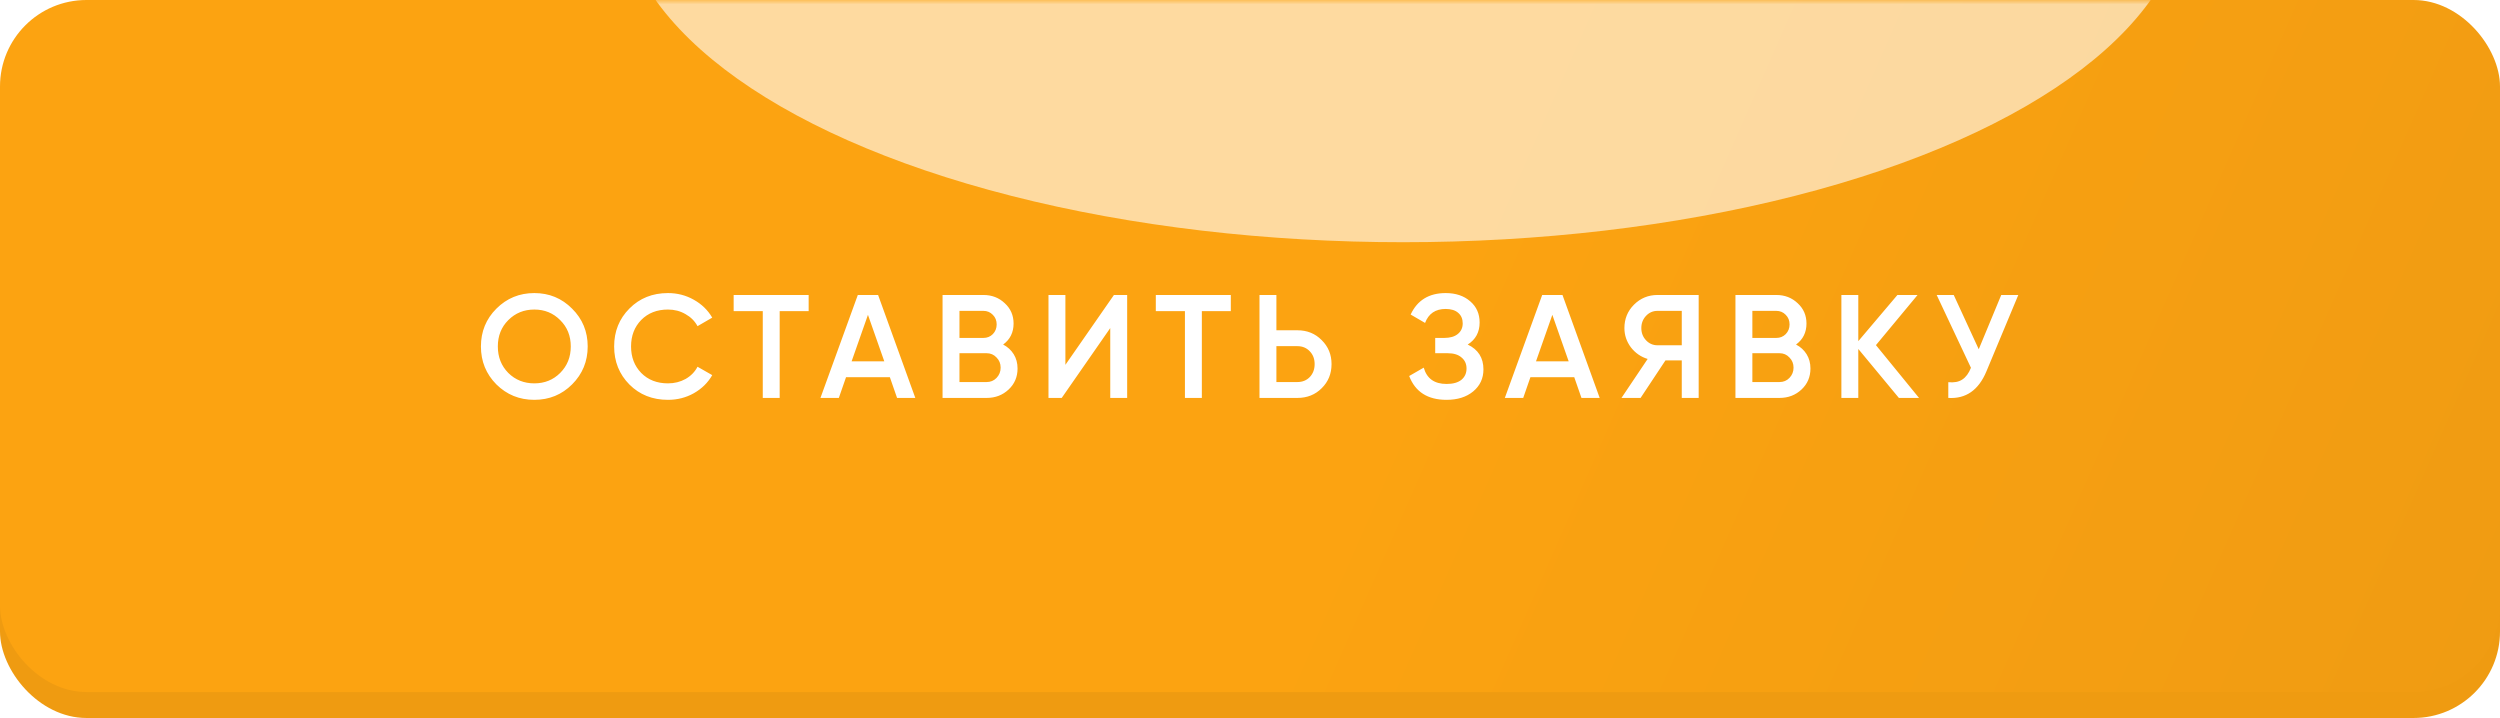 <?xml version="1.0" encoding="UTF-8"?> <svg xmlns="http://www.w3.org/2000/svg" width="289" height="83" viewBox="0 0 289 83" fill="none"><rect y="3" width="289" height="80" rx="10" fill="#EF9B11"></rect><rect width="289" height="80" rx="10" fill="url(#paint0_linear_3828_2788)"></rect><mask id="mask0_3828_2788" style="mask-type:alpha" maskUnits="userSpaceOnUse" x="0" y="0" width="289" height="80"><rect width="289" height="80" rx="10" fill="url(#paint1_linear_3828_2788)"></rect></mask><g mask="url(#mask0_3828_2788)"><g filter="url(#filter0_f_3828_2788)"><ellipse cx="162.201" cy="-12" rx="90.59" ry="40" fill="white" fill-opacity="0.6"></ellipse></g></g><path d="M66.135 44.436C64.945 45.626 63.489 46.221 61.766 46.221C60.043 46.221 58.581 45.626 57.38 44.436C56.19 43.235 55.595 41.773 55.595 40.05C55.595 38.327 56.19 36.871 57.38 35.681C58.581 34.48 60.043 33.879 61.766 33.879C63.489 33.879 64.945 34.48 66.135 35.681C67.336 36.871 67.937 38.327 67.937 40.05C67.937 41.773 67.336 43.235 66.135 44.436ZM58.757 43.11C59.573 43.915 60.576 44.317 61.766 44.317C62.956 44.317 63.953 43.915 64.758 43.11C65.574 42.294 65.982 41.274 65.982 40.05C65.982 38.826 65.574 37.812 64.758 37.007C63.953 36.191 62.956 35.783 61.766 35.783C60.576 35.783 59.573 36.191 58.757 37.007C57.952 37.812 57.55 38.826 57.55 40.05C57.55 41.274 57.952 42.294 58.757 43.11ZM77.217 46.221C75.427 46.221 73.942 45.632 72.763 44.453C71.585 43.263 70.995 41.795 70.995 40.05C70.995 38.305 71.585 36.843 72.763 35.664C73.942 34.474 75.427 33.879 77.217 33.879C78.294 33.879 79.286 34.134 80.192 34.644C81.11 35.154 81.824 35.845 82.334 36.718L80.634 37.704C80.317 37.115 79.852 36.65 79.24 36.31C78.64 35.959 77.965 35.783 77.217 35.783C75.948 35.783 74.917 36.185 74.123 36.99C73.341 37.795 72.95 38.815 72.95 40.05C72.95 41.285 73.341 42.305 74.123 43.11C74.917 43.915 75.948 44.317 77.217 44.317C77.965 44.317 78.645 44.147 79.257 43.807C79.869 43.456 80.328 42.985 80.634 42.396L82.334 43.365C81.836 44.238 81.127 44.935 80.209 45.456C79.303 45.966 78.305 46.221 77.217 46.221ZM93.48 34.1V35.97H90.131V46H88.176V35.97H84.81V34.1H93.48ZM103.701 46L102.868 43.603H97.802L96.969 46H94.844L99.162 34.1H101.508L105.809 46H103.701ZM98.448 41.767H102.222L100.335 36.395L98.448 41.767ZM115.963 39.829C116.484 40.101 116.892 40.475 117.187 40.951C117.482 41.427 117.629 41.977 117.629 42.6C117.629 43.575 117.283 44.385 116.592 45.031C115.901 45.677 115.056 46 114.059 46H108.959V34.1H113.685C114.66 34.1 115.481 34.417 116.15 35.052C116.83 35.675 117.17 36.457 117.17 37.398C117.17 38.429 116.768 39.24 115.963 39.829ZM113.685 35.936H110.914V39.064H113.685C114.116 39.064 114.478 38.917 114.773 38.622C115.068 38.316 115.215 37.942 115.215 37.5C115.215 37.058 115.068 36.69 114.773 36.395C114.478 36.089 114.116 35.936 113.685 35.936ZM114.059 44.164C114.512 44.164 114.892 44.005 115.198 43.688C115.515 43.359 115.674 42.963 115.674 42.498C115.674 42.033 115.515 41.642 115.198 41.325C114.892 40.996 114.512 40.832 114.059 40.832H110.914V44.164H114.059ZM128.345 46V37.925L122.735 46H121.205V34.1H123.16V42.175L128.77 34.1H130.3V46H128.345ZM142.282 34.1V35.97H138.933V46H136.978V35.97H133.612V34.1H142.282ZM149.983 38.18C151.105 38.18 152.04 38.56 152.788 39.319C153.548 40.067 153.927 40.991 153.927 42.09C153.927 43.201 153.548 44.13 152.788 44.878C152.04 45.626 151.105 46 149.983 46H145.597V34.1H147.552V38.18H149.983ZM149.983 44.164C150.561 44.164 151.037 43.971 151.411 43.586C151.785 43.189 151.972 42.691 151.972 42.09C151.972 41.489 151.785 40.996 151.411 40.611C151.037 40.214 150.561 40.016 149.983 40.016H147.552V44.164H149.983ZM169.667 39.829C170.879 40.407 171.486 41.365 171.486 42.702C171.486 43.745 171.089 44.595 170.296 45.252C169.514 45.898 168.488 46.221 167.219 46.221C165.043 46.221 163.603 45.303 162.901 43.467L164.584 42.498C164.935 43.756 165.813 44.385 167.219 44.385C167.967 44.385 168.539 44.226 168.936 43.909C169.332 43.58 169.531 43.144 169.531 42.6C169.531 42.067 169.338 41.642 168.953 41.325C168.579 40.996 168.046 40.832 167.355 40.832H165.91V39.064H166.964C167.632 39.064 168.154 38.911 168.528 38.605C168.902 38.299 169.089 37.891 169.089 37.381C169.089 36.871 168.919 36.469 168.579 36.174C168.239 35.868 167.751 35.715 167.117 35.715C165.938 35.715 165.145 36.253 164.737 37.33L163.071 36.361C163.841 34.706 165.19 33.879 167.117 33.879C168.284 33.879 169.23 34.196 169.956 34.831C170.681 35.454 171.044 36.27 171.044 37.279C171.044 38.401 170.585 39.251 169.667 39.829ZM182.816 46L181.983 43.603H176.917L176.084 46H173.959L178.277 34.1H180.623L184.924 46H182.816ZM177.563 41.767H181.337L179.45 36.395L177.563 41.767ZM196.367 34.1V46H194.412V41.665H192.525L189.652 46H187.442L190.468 41.495C189.686 41.257 189.04 40.809 188.53 40.152C188.032 39.483 187.782 38.741 187.782 37.925C187.782 36.86 188.151 35.959 188.887 35.222C189.635 34.474 190.542 34.1 191.607 34.1H196.367ZM191.607 39.914H194.412V35.936H191.607C191.086 35.936 190.644 36.129 190.281 36.514C189.919 36.899 189.737 37.37 189.737 37.925C189.737 38.48 189.919 38.951 190.281 39.336C190.644 39.721 191.086 39.914 191.607 39.914ZM207.622 39.829C208.144 40.101 208.552 40.475 208.846 40.951C209.141 41.427 209.288 41.977 209.288 42.6C209.288 43.575 208.943 44.385 208.251 45.031C207.56 45.677 206.716 46 205.718 46H200.618V34.1H205.344C206.319 34.1 207.141 34.417 207.809 35.052C208.489 35.675 208.829 36.457 208.829 37.398C208.829 38.429 208.427 39.24 207.622 39.829ZM205.344 35.936H202.573V39.064H205.344C205.775 39.064 206.138 38.917 206.432 38.622C206.727 38.316 206.874 37.942 206.874 37.5C206.874 37.058 206.727 36.69 206.432 36.395C206.138 36.089 205.775 35.936 205.344 35.936ZM205.718 44.164C206.172 44.164 206.551 44.005 206.857 43.688C207.175 43.359 207.333 42.963 207.333 42.498C207.333 42.033 207.175 41.642 206.857 41.325C206.551 40.996 206.172 40.832 205.718 40.832H202.573V44.164H205.718ZM221.84 46H219.511L214.819 40.339V46H212.864V34.1H214.819V39.438L219.341 34.1H221.67L216.859 39.897L221.84 46ZM231.343 34.1H233.315L229.626 42.94C228.72 45.105 227.252 46.125 225.223 46V44.181C225.892 44.249 226.43 44.147 226.838 43.875C227.258 43.603 227.592 43.15 227.841 42.515L223.88 34.1H225.852L228.742 40.373L231.343 34.1Z" fill="white"></path><defs><filter id="filter0_f_3828_2788" x="31.61" y="-92" width="261.181" height="160" filterUnits="userSpaceOnUse" color-interpolation-filters="sRGB"><feFlood flood-opacity="0" result="BackgroundImageFix"></feFlood><feBlend mode="normal" in="SourceGraphic" in2="BackgroundImageFix" result="shape"></feBlend><feGaussianBlur stdDeviation="20" result="effect1_foregroundBlur_3828_2788"></feGaussianBlur></filter><linearGradient id="paint0_linear_3828_2788" x1="16.673" y1="-14" x2="287.022" y2="105.124" gradientUnits="userSpaceOnUse"><stop stop-color="#FCA311"></stop><stop offset="0.521" stop-color="#FCA311"></stop><stop offset="1" stop-color="#EF9B12"></stop></linearGradient><linearGradient id="paint1_linear_3828_2788" x1="16.673" y1="-14" x2="287.022" y2="105.124" gradientUnits="userSpaceOnUse"><stop stop-color="#456AEC"></stop><stop offset="0.521" stop-color="#684BE1"></stop><stop offset="1" stop-color="#882FD7"></stop><stop offset="1" stop-color="#882FD7" stop-opacity="0"></stop></linearGradient></defs></svg> 